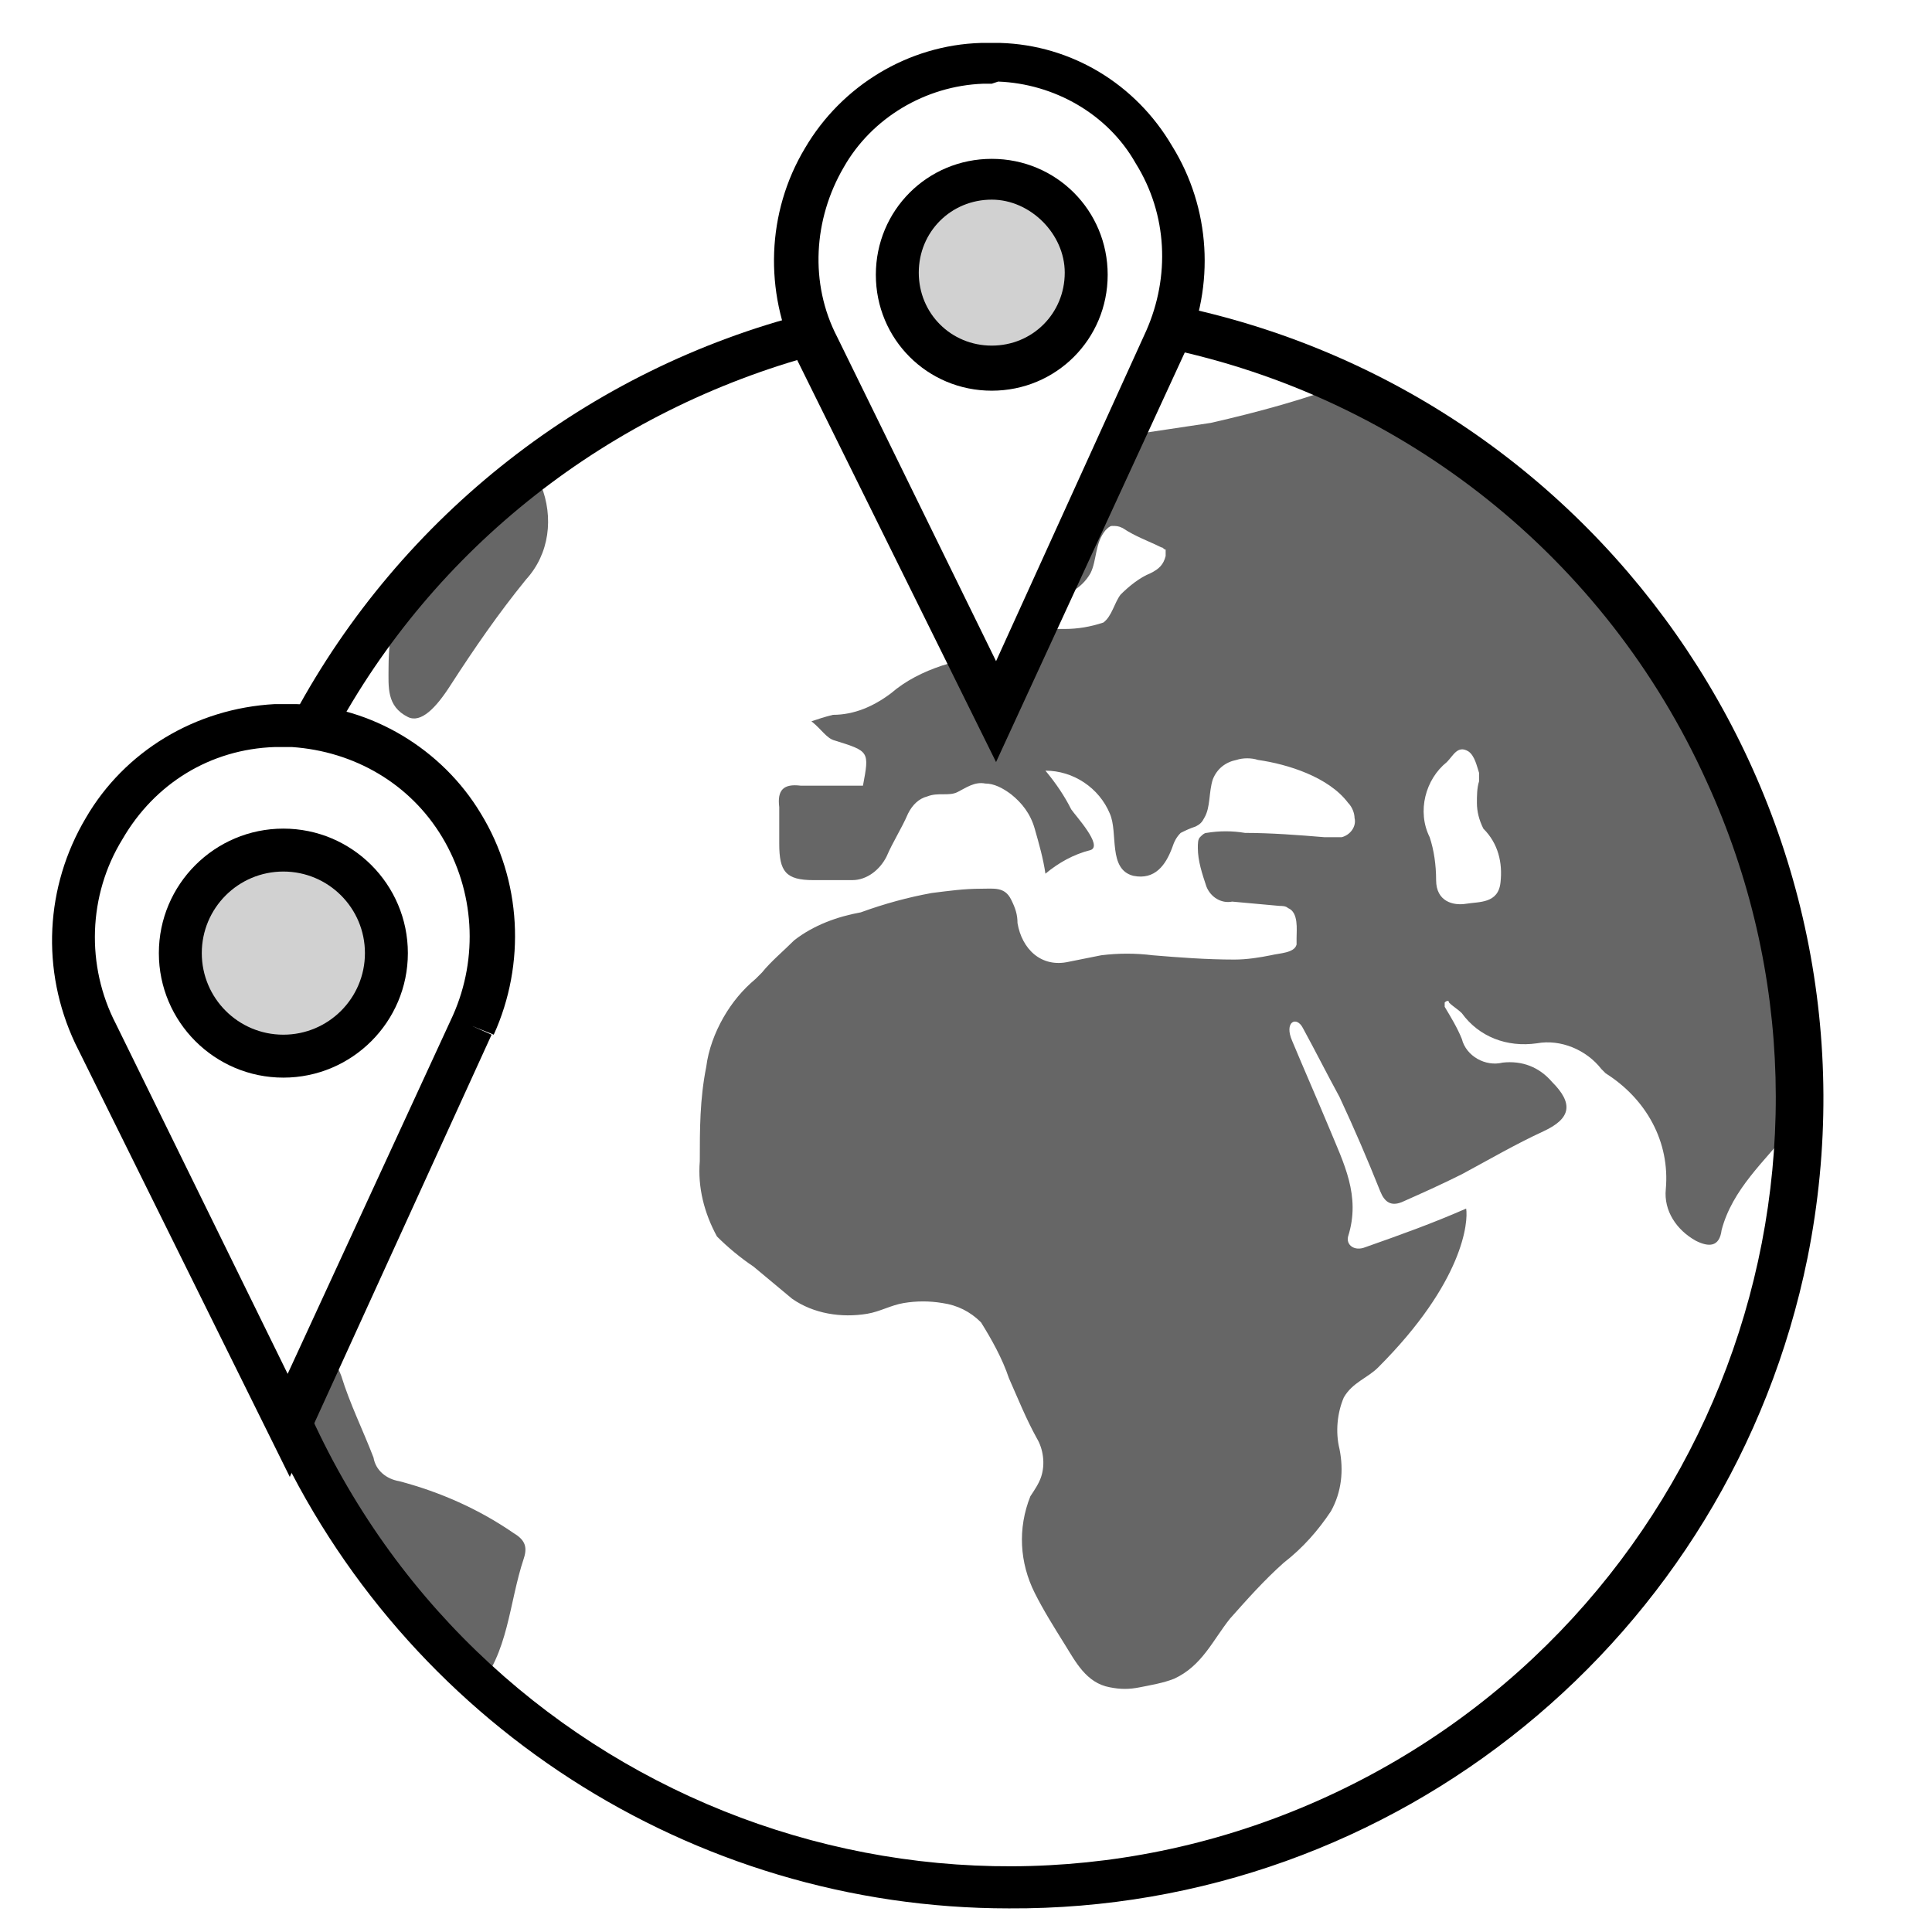 <?xml version="1.0" encoding="utf-8"?>
<!-- Generator: Adobe Illustrator 22.1.0, SVG Export Plug-In . SVG Version: 6.00 Build 0)  -->
<svg version="1.1" id="Layer_1" xmlns="http://www.w3.org/2000/svg" xmlns:xlink="http://www.w3.org/1999/xlink" x="0px" y="0px"
	 viewBox="0 0 90 90" style="enable-background:new 0 0 90 90;" xml:space="preserve">
<style type="text/css">
	.st0{fill:#666666;}
	.st1{fill:#D1D1D1;}
	.st2{fill:none;}
</style>
<title>Global</title>
<path class="st0" d="M10.2,52.8L10.2,52.8z"/>
<path class="st0" d="M18,28.5l-0.8,1.2c0.3-0.4,0.6-0.8,0.9-1.2L18,28.5z"/>
<path class="st0" d="M40,87.8l-0.5-0.1L40,87.8z"/>
<path class="st0" d="M39,87.6l-1.2-0.3L39,87.6z"/>
<path class="st0" d="M37.8,87.3L37.8,87.3z"/>
<path class="st0" d="M39.5,87.7L39,87.6L39.5,87.7z"/>
<path class="st0" d="M84.3,53.1c0-0.1,0-0.3,0-0.4C84.3,52.8,84.3,52.9,84.3,53.1z"/>
<path class="st0" d="M84.3,53.6c0-0.2,0-0.3,0-0.5C84.3,53.2,84.3,53.4,84.3,53.6z"/>
<path class="st0" d="M84.4,52.6c0-0.2,0-0.5,0-0.7C84.4,52.2,84.4,52.4,84.4,52.6z"/>
<path class="st0" d="M84.3,54.3c0-0.2,0-0.5,0-0.7C84.3,53.8,84.3,54,84.3,54.3z"/>
<path class="st0" d="M54.7,15.1L54.7,15.1c2.6,0.6,5.2,1.4,7.7,2.5c0.2,0.1,0.3,0.1,0.5,0.2c-2.1,0.8-4.3,1.4-6.5,1.9
	c-1.3,0.2-2.7,0.4-4,0.6l-3.5,7.5c0.8,0,1.5-0.4,1.9-1.1c0.3-0.6,0.2-1.4,0.7-2c0.1-0.1,0.2-0.2,0.3-0.2c0.2,0,0.3,0,0.5,0.1
	c0.6,0.4,1.2,0.6,1.8,0.9c0.1,0,0.1,0.1,0.2,0.1c0,0.1,0,0.2,0,0.3c-0.1,0.4-0.3,0.6-0.7,0.8c-0.5,0.2-1,0.6-1.4,1
	c-0.3,0.4-0.4,1-0.8,1.3c-0.6,0.2-1.2,0.3-1.8,0.3c-0.5,0-1,0-1.4,0l-1.8,4L45,30.4c-0.3,0.3-0.7,0.5-1.1,0.6
	c-0.9,0.3-1.7,0.7-2.4,1.3c-0.8,0.6-1.7,1-2.7,1c-0.4,0.1-0.7,0.2-1,0.3c0.5,0.4,0.7,0.8,1.1,0.9c1.6,0.5,1.6,0.5,1.3,2.1h-2.9
	c-0.8-0.1-1.1,0.2-1,1c0,0.6,0,1.1,0,1.7c0,1.3,0.3,1.7,1.6,1.7c0.6,0,1.2,0,1.8,0c0.7,0,1.3-0.5,1.6-1.1c0.3-0.7,0.7-1.3,1-2
	c0.2-0.4,0.5-0.7,0.9-0.8c0.5-0.2,1,0,1.4-0.2s0.8-0.5,1.3-0.4c0.4,0,0.8,0.2,1.2,0.5c0.5,0.4,0.9,0.9,1.1,1.6
	c0.2,0.7,0.4,1.4,0.5,2.1c0.6-0.5,1.3-0.9,2.1-1.1c0.6-0.2-0.7-1.6-0.9-1.9c-0.3-0.6-0.7-1.2-1.2-1.8c1.3,0,2.5,0.8,3,2
	c0.4,0.9-0.1,2.6,1.1,2.9c1,0.2,1.5-0.5,1.8-1.3c0.1-0.3,0.2-0.5,0.4-0.7c0.2-0.1,0.4-0.2,0.7-0.3c0.2-0.1,0.3-0.2,0.4-0.4
	c0.3-0.5,0.2-1.2,0.4-1.8c0.2-0.5,0.6-0.8,1.1-0.9c0.3-0.1,0.7-0.1,1,0c1.4,0.2,3.3,0.8,4.2,2c0.2,0.2,0.3,0.5,0.3,0.7
	c0.1,0.4-0.2,0.8-0.6,0.9c-0.3,0-0.5,0-0.8,0c-1.2-0.1-2.5-0.2-3.7-0.2c-0.6-0.1-1.2-0.1-1.8,0c-0.1,0-0.2,0.1-0.3,0.2
	c-0.1,0.1-0.1,0.3-0.1,0.5c0,0.6,0.2,1.2,0.4,1.8c0.2,0.5,0.7,0.8,1.2,0.7l2.2,0.2c0.1,0,0.3,0,0.4,0.1c0.5,0.2,0.4,1,0.4,1.4
	c0,0.1,0,0.2,0,0.3c-0.1,0.4-0.8,0.4-1.2,0.5c-0.5,0.1-1.1,0.2-1.7,0.2c-1.3,0-2.6-0.1-3.8-0.2c-0.8-0.1-1.6-0.1-2.4,0
	c-0.5,0.1-1,0.2-1.5,0.3c-1.3,0.3-2.2-0.6-2.4-1.8c0-0.4-0.1-0.7-0.3-1.1c-0.3-0.6-0.8-0.5-1.4-0.5c-0.8,0-1.5,0.1-2.3,0.2
	c-1.1,0.2-2.2,0.5-3.3,0.9c-1.1,0.2-2.2,0.6-3.1,1.3c-0.5,0.5-1.1,1-1.5,1.5l-0.3,0.3c-0.6,0.5-1.1,1.1-1.5,1.8
	c-0.4,0.7-0.7,1.5-0.8,2.3c-0.3,1.5-0.3,2.9-0.3,4.4c-0.1,1.2,0.2,2.4,0.8,3.5c0.5,0.5,1.1,1,1.7,1.4c0.6,0.5,1.2,1,1.8,1.5
	c1,0.7,2.3,0.9,3.5,0.7c0.6-0.1,1.1-0.4,1.7-0.5c0.6-0.1,1.2-0.1,1.8,0c0.7,0.1,1.3,0.4,1.8,0.9c0.5,0.8,1,1.7,1.3,2.6
	c0.4,0.9,0.8,1.9,1.3,2.8c0.3,0.5,0.4,1.2,0.2,1.8c-0.1,0.3-0.3,0.6-0.5,0.9c-0.6,1.5-0.5,3.1,0.2,4.5c0.4,0.8,0.9,1.6,1.4,2.4
	s1,1.8,2.1,2c0.5,0.1,0.9,0.1,1.4,0c0.5-0.1,1.1-0.2,1.6-0.4c1.3-0.6,1.8-1.8,2.6-2.8c0.8-0.9,1.6-1.8,2.5-2.6
	c0.9-0.7,1.6-1.5,2.2-2.4c0.5-0.9,0.6-1.9,0.4-2.9c-0.2-0.8-0.1-1.7,0.2-2.4c0.4-0.7,1.1-0.9,1.6-1.4c4-4,4.2-6.8,4.1-7.4
	c-1.6,0.7-3,1.2-4.7,1.8c-0.5,0.2-0.9-0.1-0.8-0.5c0.6-1.9-0.2-3.4-0.9-5.1c-0.5-1.2-1.2-2.8-1.7-4c-0.4-0.9,0.2-1.2,0.5-0.6
	c0.6,1.1,1.1,2.1,1.7,3.2c0.7,1.5,1.3,2.9,1.9,4.4c0.2,0.5,0.5,0.7,1,0.5c0.9-0.4,1.8-0.8,2.8-1.3c1.3-0.7,2.5-1.4,3.8-2
	s1.4-1.3,0.4-2.3c-0.6-0.7-1.4-1-2.3-0.9c-0.8,0.2-1.7-0.3-1.9-1.1c-0.2-0.5-0.5-1-0.8-1.5c0-0.1,0-0.1,0-0.2c0.1-0.1,0.2-0.1,0.2,0
	c0.2,0.2,0.4,0.3,0.6,0.5c0.8,1.1,2.1,1.6,3.5,1.4c1.1-0.2,2.3,0.3,3,1.2c0.1,0.1,0.2,0.2,0.2,0.2c1.9,1.2,3,3.2,2.8,5.4
	c-0.1,1,0.5,1.9,1.4,2.4c0.6,0.3,1.1,0.3,1.2-0.5c0.5-1.9,2-3.2,3.2-4.7c0.2-0.2,0.4-0.3,0.6-0.4v-0.1C84.4,33.9,72,18.7,54.7,15.1z
	 M69.9,41.1c-0.1,1-1,0.9-1.6,1S66.9,42,66.9,41c0-0.7-0.1-1.4-0.3-2c-0.6-1.2-0.2-2.7,0.8-3.5c0.3-0.3,0.5-0.8,1-0.5
	c0.3,0.2,0.4,0.7,0.5,1c0,0.1,0,0.2,0,0.4l0,0c-0.1,0.3-0.1,0.7-0.1,1c0,0.4,0.1,0.8,0.3,1.2C69.8,39.3,70,40.2,69.9,41.1L69.9,41.1
	z"/>
<path class="st0" d="M84.4,51.7c0,0.1,0,0.2,0,0.3C84.4,51.9,84.4,51.8,84.4,51.7z"/>
<path class="st0" d="M37.7,15.6c-0.6,0.2-1.3,0.4-1.9,0.6C36.4,16,37.1,15.8,37.7,15.6L37.7,15.6z"/>
<path class="st0" d="M18.1,31.1c0,0.9-0.1,1.8,0.9,2.3c0.6,0.3,1.3-0.4,2-1.5c1.1-1.7,2.2-3.3,3.5-4.9c1.1-1.2,1.3-2.9,0.7-4.4
	c-0.2-0.5-0.1-0.8,0.3-1.1c3.2-2.2,6.6-4,10.3-5.3c-7,2.3-13.1,6.6-17.6,12.3l0.1,0C18.2,29.4,18.1,30.3,18.1,31.1z"/>
<path class="st0" d="M84.3,54.4c0,0,0-0.1,0-0.2S84.3,54.4,84.3,54.4z"/>
<path class="st0" d="M47.3,88.5c-2.4,0-4.9-0.2-7.3-0.7c8.1,1.6,16.6,0.5,24-3.2c7.1-3.5,12.8-9.2,16.3-16.3c2.2-4.3,3.5-9,3.9-13.8
	C82.7,73.7,66.6,88.5,47.3,88.5z"/>
<path class="st0" d="M24.4,72.6c0.2-0.6,0-0.9-0.5-1.2c-1.6-1.1-3.4-1.9-5.3-2.4c-0.6-0.1-1.1-0.5-1.2-1.1c-0.5-1.3-1.1-2.5-1.5-3.8
	c-0.3-0.8-0.9-1.6-1.5-0.5c-0.6,1-0.9,2.2-0.8,3.4c0.3,1,0.8,2,1.4,2.8c3.3,5.9,8.2,10.7,14.1,14c2.7,1.5,5.6,2.7,8.7,3.5
	c-5.8-1.5-11.2-4.5-15.6-8.6C23.7,77,23.7,74.7,24.4,72.6z"/>
<path d="M15.5,34.3l-1.8-1c5-9.3,13.7-16.1,23.9-18.7l0.5,1.9C28.4,19.1,20.2,25.5,15.5,34.3z"/>
<path d="M47,88.9c-14.8,0-28.2-8.7-34.3-22.1l1.8-0.8c8.2,18,29.4,25.9,47.3,17.7s25.9-29.4,17.7-47.3C74.8,26,65.4,18.5,54.2,16.2
	l0.4-2c20.4,4.1,33.7,24,29.6,44.4C80.6,76.3,65,89,47,88.9z"/>
<path d="M46.4,35.5l-9.3-18.8c-1.5-3.1-1.4-6.8,0.4-9.8c1.7-2.9,4.8-4.8,8.2-4.9c0.3,0,0.6,0,0.9,0c3.3,0.1,6.3,1.9,8,4.8
	c1.8,2.9,2,6.5,0.6,9.6L46.4,35.5z M46.2,3.9h-0.4c-2.7,0.1-5.2,1.6-6.5,3.9c-1.4,2.4-1.6,5.4-0.3,7.9l7.4,15.1l7-15.4
	c1.1-2.5,1-5.4-0.5-7.8c-1.3-2.3-3.8-3.7-6.4-3.8L46.2,3.9z M54.3,15.9L54.3,15.9z"/>
<path class="st1" d="M41.7,12.8c0-2.5,2-4.4,4.4-4.4s4.4,2,4.4,4.4s-2,4.4-4.4,4.4c0,0,0,0,0,0C43.7,17.2,41.7,15.2,41.7,12.8"/>
<path d="M46.2,18.2c-3,0-5.4-2.4-5.4-5.4s2.4-5.4,5.4-5.4s5.4,2.4,5.4,5.4c0,0,0,0,0,0C51.6,15.8,49.2,18.2,46.2,18.2z M46.2,9.3
	c-1.9,0-3.4,1.5-3.4,3.4s1.5,3.4,3.4,3.4s3.4-1.5,3.4-3.4c0,0,0,0,0,0C49.6,10.9,48,9.3,46.2,9.3z"/>
<path class="st2" d="M22,48.4c2.3-4.9,0.2-10.8-4.8-13.1c-1.1-0.5-2.3-0.8-3.6-0.9h-0.9c-5.5,0.3-9.7,5-9.4,10.5
	c0.1,1.4,0.4,2.7,1,3.9l9,18.3L22,48.4z"/>
<path d="M13.5,68.8L3.5,48.6C1.9,45.2,2.1,41.3,4,38.1c1.8-3.1,5.1-5.1,8.8-5.3h1c3.5,0.1,6.8,2.1,8.6,5.1c1.9,3.1,2.1,7,0.6,10.3
	l-1-0.4l0.9,0.4L13.5,68.8z M13.2,34.8h-0.4c-3,0.1-5.6,1.7-7.1,4.3c-1.6,2.6-1.7,5.9-0.3,8.6L13.4,64l7.7-16.7
	c1.2-2.7,1-5.8-0.5-8.3c-1.5-2.5-4.1-4-7-4.2L13.2,34.8z"/>
<path class="st1" d="M8.4,44.4c0-2.6,2.1-4.8,4.8-4.8s4.8,2.1,4.8,4.8c0,2.6-2.1,4.8-4.8,4.8c0,0,0,0,0,0C10.5,49.2,8.4,47,8.4,44.4
	"/>
<path d="M13.2,50.2c-3.2,0-5.8-2.6-5.8-5.8s2.6-5.8,5.8-5.8c3.2,0,5.8,2.6,5.8,5.8C19,47.6,16.4,50.2,13.2,50.2
	C13.2,50.2,13.2,50.2,13.2,50.2z M13.2,40.6c-2.1,0-3.8,1.7-3.8,3.8c0,2.1,1.7,3.8,3.8,3.8c2.1,0,3.8-1.7,3.8-3.8
	C17,42.3,15.3,40.6,13.2,40.6C13.2,40.6,13.2,40.6,13.2,40.6z"/>
</svg>
